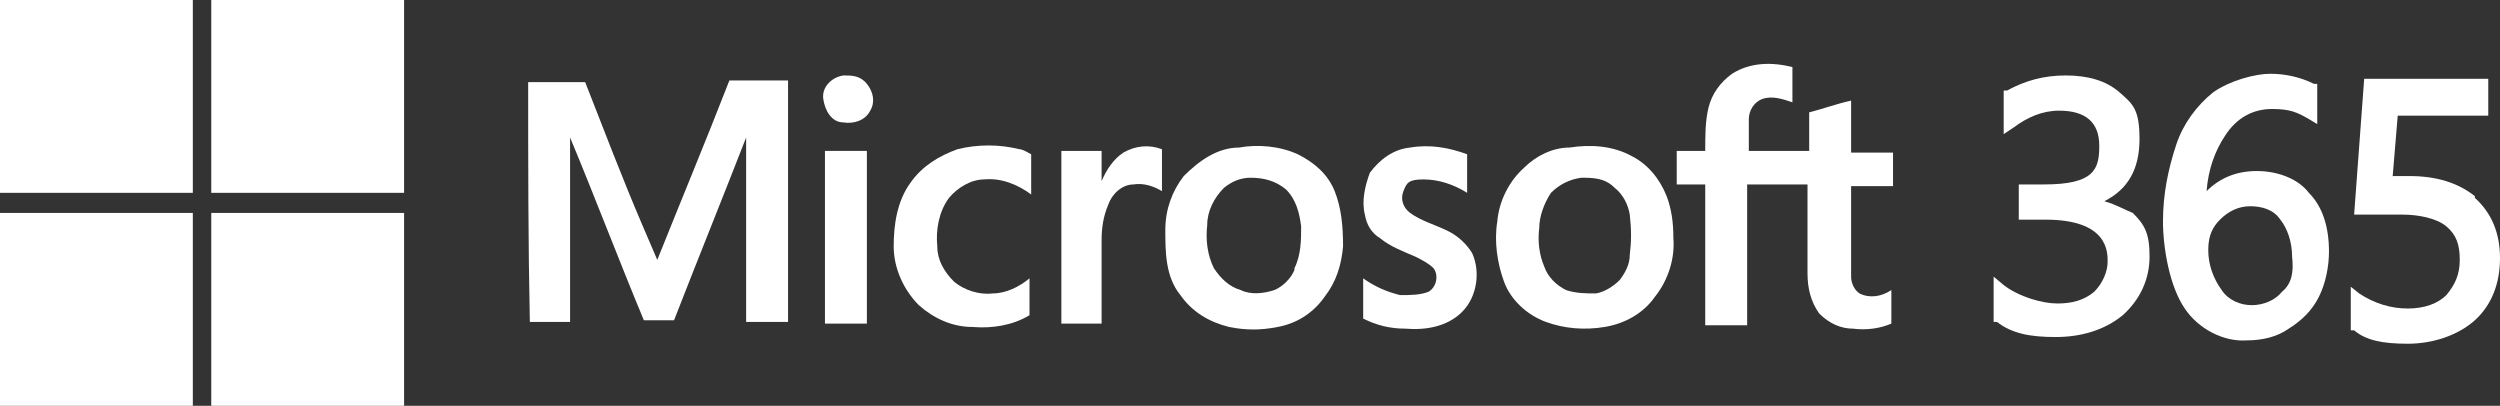 <svg xmlns="http://www.w3.org/2000/svg" id="Calque_1" data-name="Calque 1" width="149.1" height="24.2" viewBox="0 0 149.1 24.2"><rect x="0" y="0" width="149.1" height="24.2" fill="#333333" stroke="none"/><defs><style> .cls-1 { fill: #fff; stroke-width: 0px; } </style></defs><g id="Calque_2" data-name="Calque 2"><g id="Layer_1" data-name="Layer 1"><path class="cls-1" d="M0,0h11.5v11.5H0V0Z"></path><path class="cls-1" d="M12.6,0h11.5v11.5h-11.5V0Z"></path><path class="cls-1" d="M103.3,4.4c1.1-.7,2.4-.7,3.6-.4v2.1c-.6-.2-1.2-.4-1.8-.2-.5.2-.8.7-.8,1.2,0,.6,0,1.2,0,1.9h3.6v-2.3c.8-.2,1.6-.5,2.5-.7v3.1h2.5v2h-2.5v5.4c0,.4.2.8.5,1,.6.3,1.3.2,1.9-.2v2c-.7.3-1.5.4-2.3.3-.7,0-1.4-.3-2-.9-.5-.7-.7-1.5-.7-2.4v-5.3h-3.6v8.4h-2.5v-8.4h-1.7v-2h1.7c0-.9,0-1.8.2-2.6.2-.8.7-1.5,1.4-2h0Z"></path><path class="cls-1" d="M50.3,4.5c.5,0,1,0,1.4.5s.5,1.1.2,1.6c-.3.6-1,.8-1.6.7-.7,0-1.1-.7-1.2-1.4-.1-.7.5-1.3,1.2-1.4h0Z"></path><path class="cls-1" d="M31.3,4.9h3.6c1.1,2.8,2.2,5.7,3.4,8.5.3.7.6,1.4.9,2.1,1.4-3.5,2.9-7.1,4.3-10.7h3.5v14.4h-2.5v-11.2c0,0,0,.2,0,.2-1.4,3.6-2.9,7.3-4.3,10.9h-1.8c-1.5-3.6-2.9-7.3-4.4-10.9,0,0,0,0,0-.2v11.2h-2.4c-.1-4.7-.1-9.5-.1-14.3h0Z"></path><path class="cls-1" d="M57.1,8.9c1.2-.3,2.5-.3,3.7,0,.2,0,.5.2.7.3v2.4c-.8-.6-1.8-1-2.8-.9-.8,0-1.6.5-2.1,1.1-.6.8-.8,1.9-.7,2.9,0,.8.4,1.5,1,2.1.6.5,1.5.8,2.3.7.8,0,1.6-.4,2.2-.9v2.2c-1,.6-2.2.8-3.4.7-1.2,0-2.3-.5-3.2-1.3-.9-.9-1.5-2.2-1.5-3.5,0-1.3.2-2.7,1-3.8.7-1,1.7-1.6,2.8-2Z"></path><path class="cls-1" d="M84.1,8.8c1.2-.2,2.3,0,3.4.4v2.3c-.8-.5-1.7-.8-2.6-.8s-1,.2-1.2.7,0,1,.4,1.3c.7.5,1.5.7,2.3,1.1.6.3,1.1.8,1.4,1.3.5,1.1.3,2.6-.6,3.5s-2.2,1.1-3.4,1c-.9,0-1.7-.2-2.5-.6v-2.4c.7.5,1.4.8,2.2,1,.6,0,1.2,0,1.7-.2.5-.3.6-1,.3-1.4-.3-.3-.7-.5-1.1-.7-.7-.3-1.5-.6-2.1-1.1-.5-.3-.8-.8-.9-1.4-.2-.8,0-1.7.3-2.5.6-.8,1.4-1.4,2.4-1.5h0Z"></path><path class="cls-1" d="M67,9.1c.7-.4,1.5-.5,2.3-.2v2.5c-.5-.3-1.1-.5-1.7-.4-.7,0-1.3.6-1.5,1.2-.3.7-.4,1.4-.4,2.1v5h-2.4v-10.3h2.4v1.8c.3-.7.7-1.3,1.3-1.7h0Z"></path><path class="cls-1" d="M49.2,9h2.5v10.3h-2.5v-10.3h0Z"></path><path class="cls-1" d="M79.6,11.4c-.4-1-1.2-1.7-2.2-2.2-1.1-.5-2.4-.6-3.5-.4-1.3,0-2.4.8-3.3,1.7-.7.9-1.1,2-1.1,3.2,0,1.3,0,2.8.9,3.9.7,1,1.7,1.6,2.9,1.9,1,.2,1.9.2,2.9,0,1.1-.2,2.1-.8,2.8-1.8.7-.9,1-1.9,1.1-3,0-1.2-.1-2.3-.5-3.3ZM77.2,16.1c-.2.5-.7,1-1.2,1.2-.6.2-1.4.3-2,0-.7-.2-1.2-.7-1.6-1.3-.4-.8-.5-1.7-.4-2.6,0-.8.4-1.6,1-2.2.5-.4,1-.6,1.6-.6.8,0,1.5.2,2.1.7.6.6.8,1.4.9,2.2,0,.8,0,1.7-.4,2.5Z"></path><path class="cls-1" d="M99.4,11.7c-.4-1-1.1-1.9-2.1-2.4-1.1-.6-2.4-.7-3.7-.5-1,0-2,.5-2.7,1.2-.9.8-1.5,2-1.6,3.2-.2,1.2,0,2.5.4,3.6s1.4,2,2.5,2.4,2.3.5,3.5.3,2.3-.8,3-1.8c.8-1,1.2-2.3,1.1-3.5,0-.9-.1-1.7-.4-2.5ZM97.2,15.2c0,.6-.3,1.1-.6,1.5-.4.4-.9.7-1.4.8-.6,0-1.2,0-1.8-.2-.6-.3-1.1-.8-1.3-1.4-.3-.7-.4-1.5-.3-2.3,0-.7.3-1.5.7-2.1.5-.5,1.1-.8,1.8-.9.7,0,1.4,0,2,.6.5.4.8,1,.9,1.6.1.9.1,1.6,0,2.4h0Z"></path><path class="cls-1" d="M0,12.7h11.5v11.5H0v-11.5Z"></path><path class="cls-1" d="M12.6,12.7h11.5v11.5h-11.5v-11.5Z"></path><path class="cls-1" d="M125.5,12c1.4-.7,2.1-1.9,2.1-3.7s-.4-2.1-1.2-2.8c-.8-.7-1.9-1-3.2-1s-2.4.3-3.5.9h-.2v2.6l.6-.4c.8-.6,1.7-1,2.7-1,1.6,0,2.4.7,2.4,2.1s-.3,2.3-3.3,2.3h-1.5v2.1h1.6c3.7,0,3.7,1.9,3.7,2.5s-.3,1.3-.8,1.8c-.6.5-1.3.7-2.2.7s-2.3-.4-3.2-1.1l-.6-.5v2.7h.2c.9.7,2,.9,3.5.9s2.9-.4,4-1.3c1-.9,1.6-2.1,1.6-3.5s-.3-1.9-1-2.6c-.5-.2-1-.5-1.7-.7Z"></path><path class="cls-1" d="M134.6,10.2c-1.2,0-2.2.4-3,1.2.1-1.3.5-2.4,1.1-3.3.7-1.1,1.7-1.6,2.8-1.6s1.5.2,2.2.6l.5.3v-2.4h-.2c-.8-.4-1.7-.6-2.6-.6s-2.4.4-3.4,1.1c-1,.8-1.8,1.9-2.2,3.1-.5,1.5-.8,3-.8,4.6s.4,3.9,1.3,5.2c.8,1.2,2.3,2,3.7,1.9.9,0,1.8-.2,2.5-.7.8-.5,1.4-1.1,1.8-1.9.4-.8.6-1.8.6-2.7,0-1.5-.4-2.7-1.2-3.5-.6-.8-1.8-1.3-3.1-1.3ZM136.1,17.4c-.4.5-1.1.8-1.8.8s-1.4-.3-1.8-.9c-.5-.7-.8-1.5-.8-2.4s.3-1.4.7-1.8c.5-.5,1.1-.8,1.8-.8s1.4.2,1.8.8c.4.5.7,1.3.7,2.2.1.9,0,1.6-.6,2.1Z"></path><path class="cls-1" d="M147.6,11.7c-1-.8-2.3-1.2-3.9-1.2h-1l.3-3.6h5.4v-2.2h-7.4l-.6,8.1h.4c.8,0,1.6,0,2.5,0s2,.2,2.6.7.8,1.1.8,2-.3,1.5-.8,2.1c-.5.5-1.3.8-2.3.8s-2-.3-2.9-.9l-.5-.4v2.6h.2c.7.6,1.7.8,3.2.8s3-.5,4-1.4,1.5-2.2,1.5-3.7c0-1.5-.5-2.7-1.5-3.6Z"></path></g></g></svg>